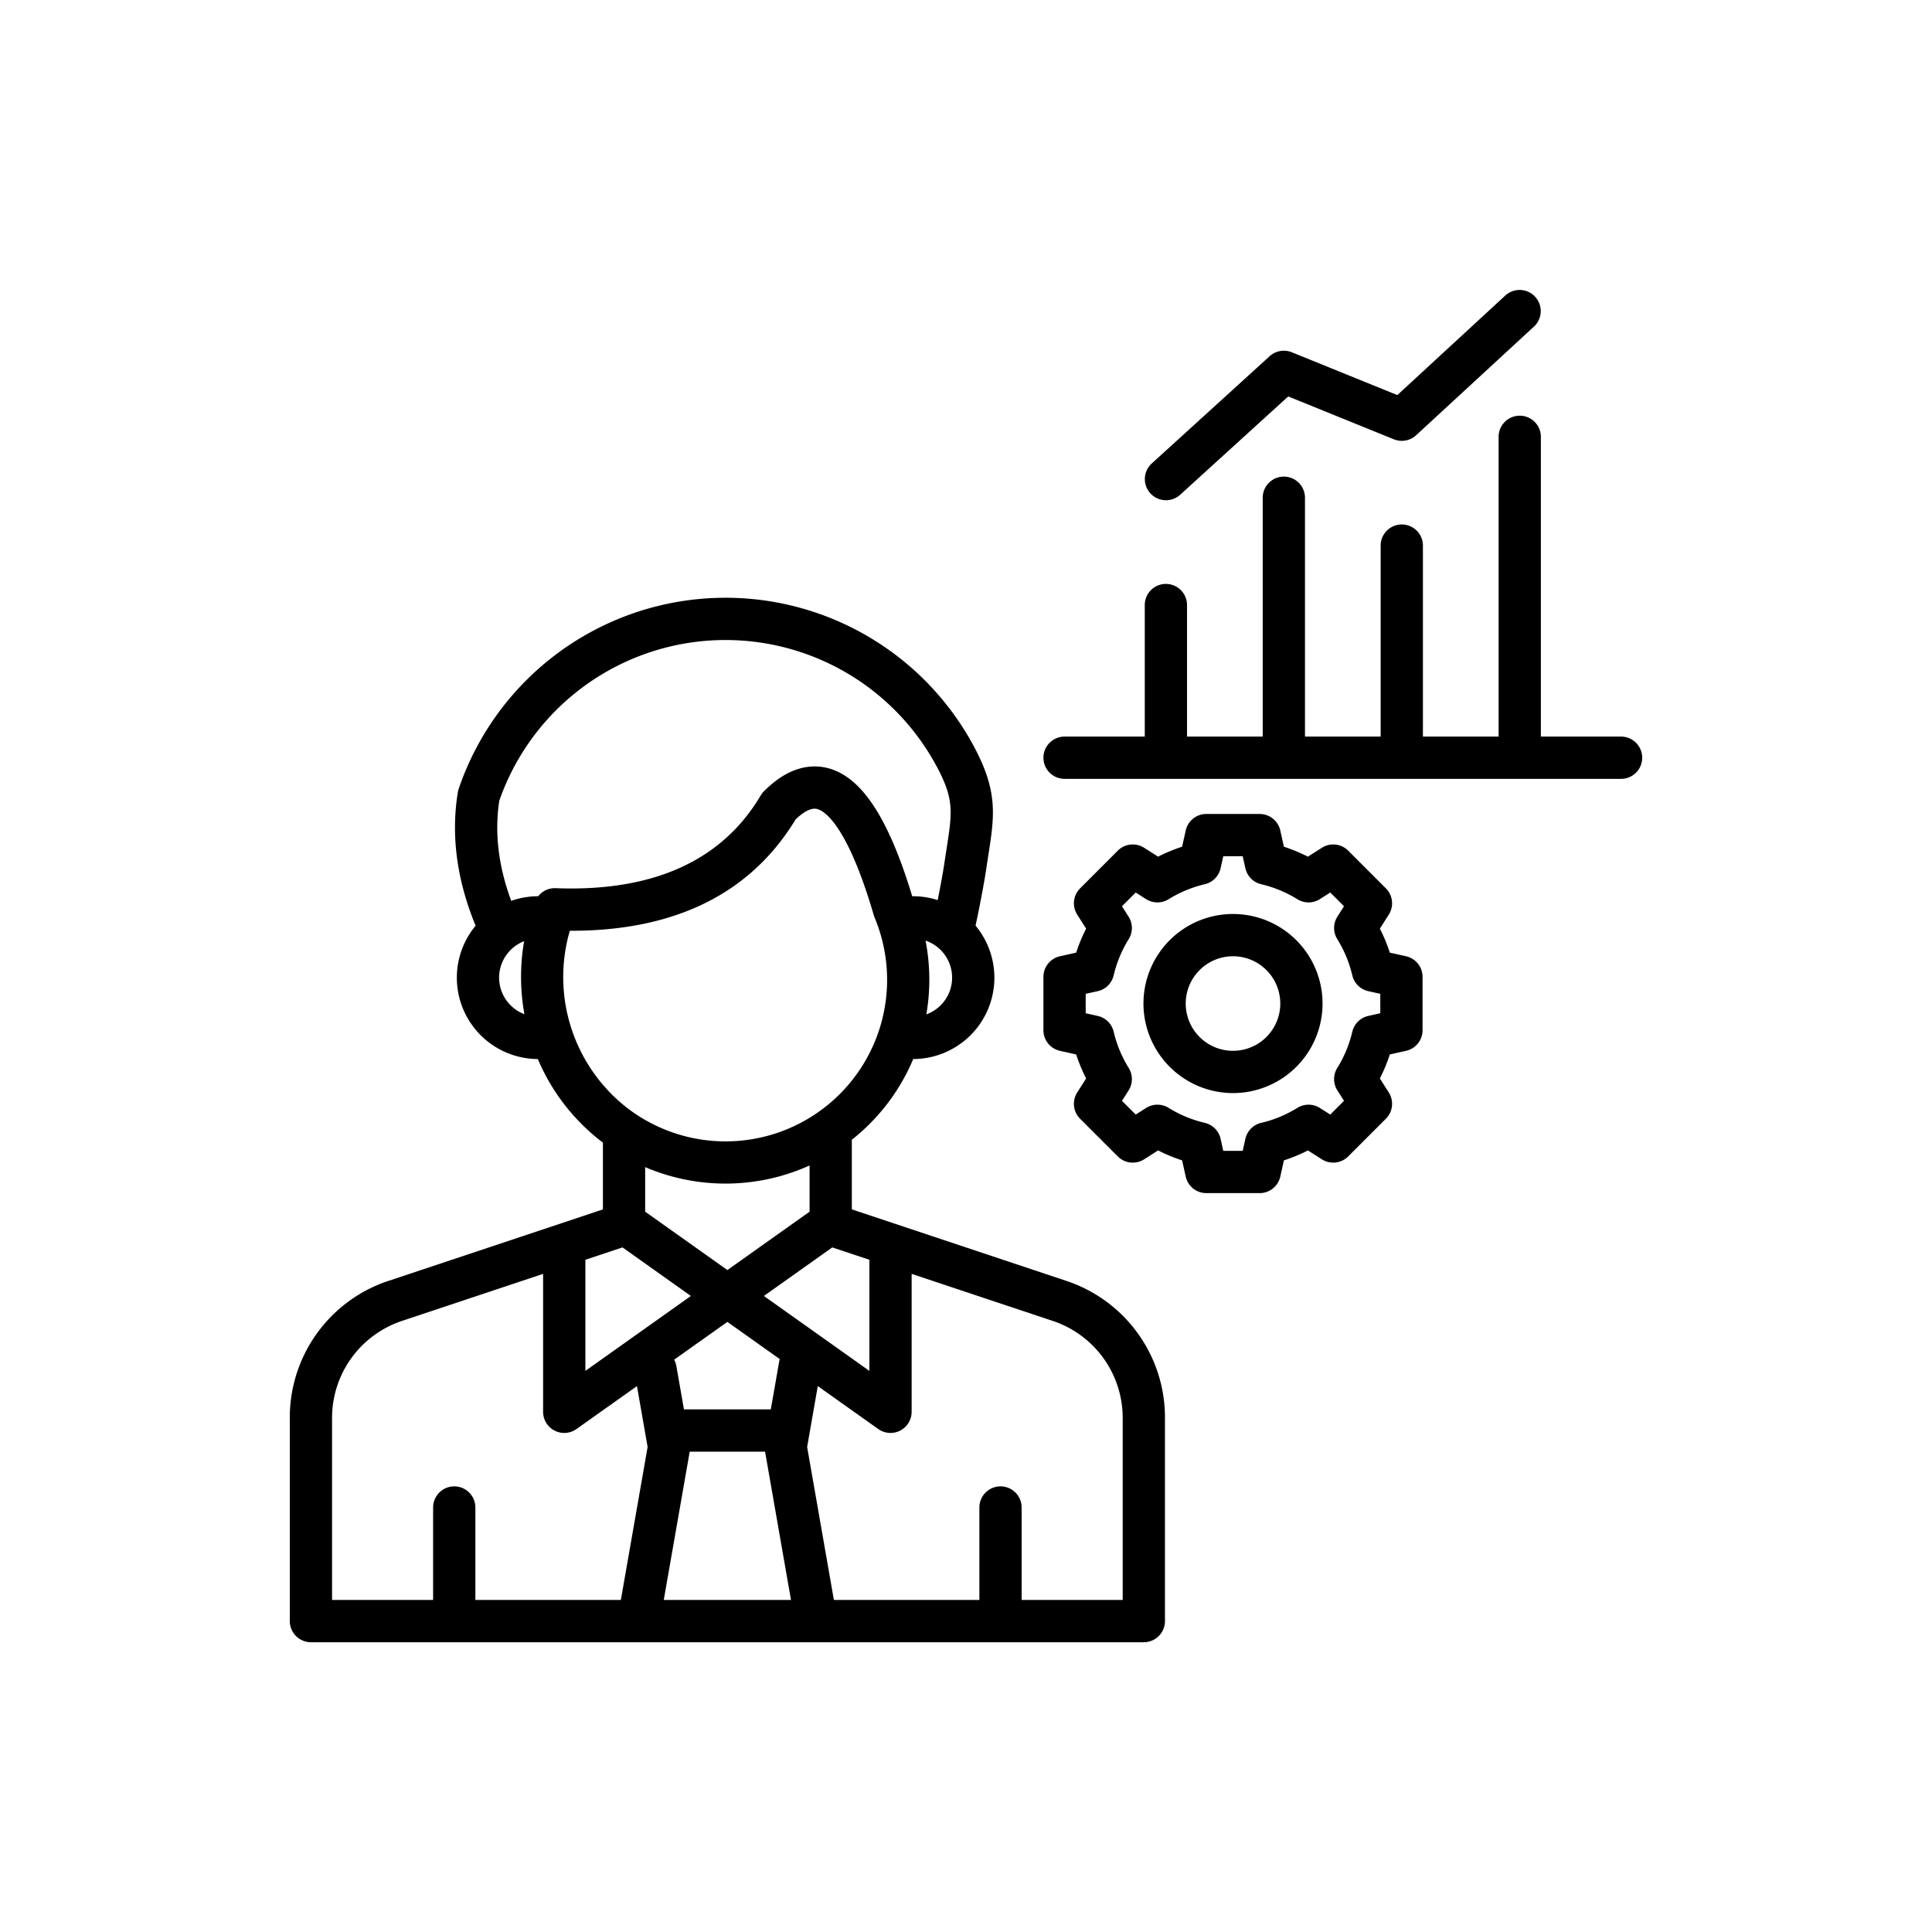 <svg xmlns="http://www.w3.org/2000/svg" xmlns:xlink="http://www.w3.org/1999/xlink" width="512" height="512" x="0" y="0" viewBox="0 0 512 512" style="enable-background:new 0 0 512 512" xml:space="preserve"><rect width="512" height="512" fill="#ffffff"></rect><g transform="matrix(0.7,0,0,0.7,76.8,76.807)"><path d="M8 512h315.321a8 8 0 0 0 8-8v-76.507a54.483 54.483 0 0 0-37.744-52.424l-80.8-26.934v-25.514c0-.276-.014-.55-.041-.819a76.906 76.906 0 0 0 23.288-30.587 30.8 30.8 0 0 0 23.6-50.493c1.192-5.512 3.19-15.685 4.053-21.538.263-1.794.524-3.477.771-5.069 2.321-14.955 3.72-23.981-5.274-40.916a106.7 106.7 0 0 0-195.23 15.709 7.986 7.986 0 0 0-.321 1.284c-2.667 16.276-.4 33.267 6.723 50.545A30.8 30.8 0 0 0 93.9 291.214a77.48 77.48 0 0 0 24.025 31.169c.2.156.411.3.615.453v25.3l-80.8 26.933A54.483 54.483 0 0 0 0 427.493V504a8 8 0 0 0 8 8Zm177.318-106.531-3.218 18.389h-32.881l-2.876-16.447a7.962 7.962 0 0 0-.824-2.384l20.142-14.3 19.811 14.069a8.163 8.163 0 0 0-.154.673ZM151.4 439.858h28.531L189.745 496h-48.17Zm163.926-12.365V496h-38.261v-35.006a8 8 0 0 0-16 0V496h-55.078l-10.131-57.922 4.032-23.049 22.9 16.262a8 8 0 0 0 12.632-6.522v-52.223l53.1 17.7a38.7 38.7 0 0 1 26.801 37.247Zm-95.9-60.281v42.063l-39.941-28.364 25.887-18.384Zm21.56-92.9a77.066 77.066 0 0 0-.305-27.936 14.8 14.8 0 0 1 .305 27.936ZM79.309 193.43a90.7 90.7 0 0 1 165.733-12.725c6.5 12.234 5.767 16.953 3.595 30.958-.253 1.63-.52 3.353-.791 5.191-.546 3.709-1.588 9.311-2.559 14.185a30.676 30.676 0 0 0-9.363-1.459h-.285c-9.045-29.848-19.262-45.3-32.054-48.536-5.609-1.421-14.349-1.04-24.111 8.833a7.976 7.976 0 0 0-1.2 1.551c-14.63 24.721-40.758 36.528-77.641 35.1a7.985 7.985 0 0 0-6.589 3.048 30.676 30.676 0 0 0-10.214 1.751c-4.854-13.089-6.376-25.811-4.521-37.897Zm-.07 66.969a14.832 14.832 0 0 1 9.471-13.805 79.159 79.159 0 0 0 .115 27.652 14.83 14.83 0 0 1-9.586-13.846Zm26.772-17.75h.636c39.335 0 67.859-14.166 84.854-42.163 2.4-2.3 5.564-4.594 8.161-3.931 2.449.619 11.234 5.35 21.427 40.215a7.827 7.827 0 0 0 .3.844 61.158 61.158 0 0 1-93.708 72.086 62.816 62.816 0 0 1-21.67-67.051Zm58.96 95.715a77.228 77.228 0 0 0 31.81-6.86V349l-31.12 22.1L134.54 349v-16.87a77.238 77.238 0 0 0 30.431 6.234Zm-39.014 24.163 25.887 18.384-39.944 28.364v-42.063ZM16 427.493a38.7 38.7 0 0 1 26.8-37.246l53.1-17.7v52.223a8 8 0 0 0 12.632 6.522l22.9-16.261 4.031 23.048L125.333 496H70.255v-35.006a8 8 0 0 0-16 0V496H16ZM512 177.14a8 8 0 0 1-8 8H293.315a8 8 0 0 1 0-16h30.363v-49.8a8 8 0 0 1 16 0v49.8h28.653V78.714a8 8 0 0 1 16 0v90.426h28.653V96.831a8 8 0 1 1 16 0v72.309h28.654V55.655a8 8 0 0 1 16 0V169.14H504a8 8 0 0 1 8 8ZM460.214 2.119a8 8 0 0 1 10.846 11.762l-44.653 41.176a8 8 0 0 1-8.43 1.532L377.99 40.365 337.062 77.6a8 8 0 0 1-10.768-11.834l44.653-40.627a8 8 0 0 1 8.392-1.5l39.952 16.209ZM291.577 252.3a8 8 0 0 0-6.263 7.809V280.3a8 8 0 0 0 6.263 7.809l6.135 1.365a61.921 61.921 0 0 0 3.767 9.086l-3.375 5.305a8 8 0 0 0 1.093 9.952l14.277 14.274a8 8 0 0 0 9.95 1.093l5.305-3.374a61.85 61.85 0 0 0 9.087 3.767l1.364 6.134a8 8 0 0 0 7.809 6.263h20.188a8 8 0 0 0 7.809-6.263l1.364-6.134a61.79 61.79 0 0 0 9.088-3.767l5.3 3.374a8 8 0 0 0 9.95-1.093l14.277-14.274a8 8 0 0 0 1.093-9.952l-3.375-5.305a62.017 62.017 0 0 0 3.768-9.086l6.134-1.365a8 8 0 0 0 6.263-7.809v-20.193a8 8 0 0 0-6.263-7.809l-6.135-1.364a61.876 61.876 0 0 0-3.767-9.086l3.375-5.306a8 8 0 0 0-1.094-9.951l-14.275-14.275a8 8 0 0 0-9.951-1.092l-5.3 3.374a62.022 62.022 0 0 0-9.088-3.768l-1.364-6.134a8 8 0 0 0-7.809-6.262h-20.188a8 8 0 0 0-7.809 6.262l-1.364 6.134a61.847 61.847 0 0 0-9.087 3.768l-5.305-3.374a8 8 0 0 0-9.951 1.092L299.2 226.591a8 8 0 0 0-1.094 9.951l3.375 5.306a61.938 61.938 0 0 0-3.768 9.087Zm9.737 14.225 4.543-1.009a8 8 0 0 0 6.05-5.979 46.067 46.067 0 0 1 5.694-13.727 8 8 0 0 0-.051-8.507l-2.5-3.933 5.2-5.2 3.933 2.5a8 8 0 0 0 8.5.051 46.048 46.048 0 0 1 13.729-5.693 8 8 0 0 0 5.979-6.049l1.009-4.543h7.356l1.01 4.543a8 8 0 0 0 5.979 6.05 46.022 46.022 0 0 1 13.729 5.693 8 8 0 0 0 8.5-.052l3.933-2.5 5.2 5.2-2.5 3.933a8 8 0 0 0-.051 8.507 46.055 46.055 0 0 1 5.694 13.729 8 8 0 0 0 6.05 5.977l4.543 1.009v7.357l-4.543 1.01a8 8 0 0 0-6.05 5.978 46.062 46.062 0 0 1-5.694 13.728 8 8 0 0 0 .051 8.507l2.5 3.932-5.2 5.2-3.933-2.5a8 8 0 0 0-8.5-.05 46.072 46.072 0 0 1-13.729 5.692 8 8 0 0 0-5.978 6.05l-1.01 4.543h-7.356l-1.009-4.543a8 8 0 0 0-5.98-6.051 46.029 46.029 0 0 1-13.728-5.692 8 8 0 0 0-8.5.051l-3.933 2.5-5.2-5.2 2.5-3.932a8 8 0 0 0 .051-8.507 46.061 46.061 0 0 1-5.694-13.73 8 8 0 0 0-6.05-5.976l-4.543-1.01Zm55.769 37.575a33.9 33.9 0 1 0-33.9-33.9 33.937 33.937 0 0 0 33.9 33.9Zm0-51.8a17.9 17.9 0 1 1-17.9 17.9 17.919 17.919 0 0 1 17.9-17.9Z" fill="#000000" opacity="1" data-original="#000000"></path></g></svg>
